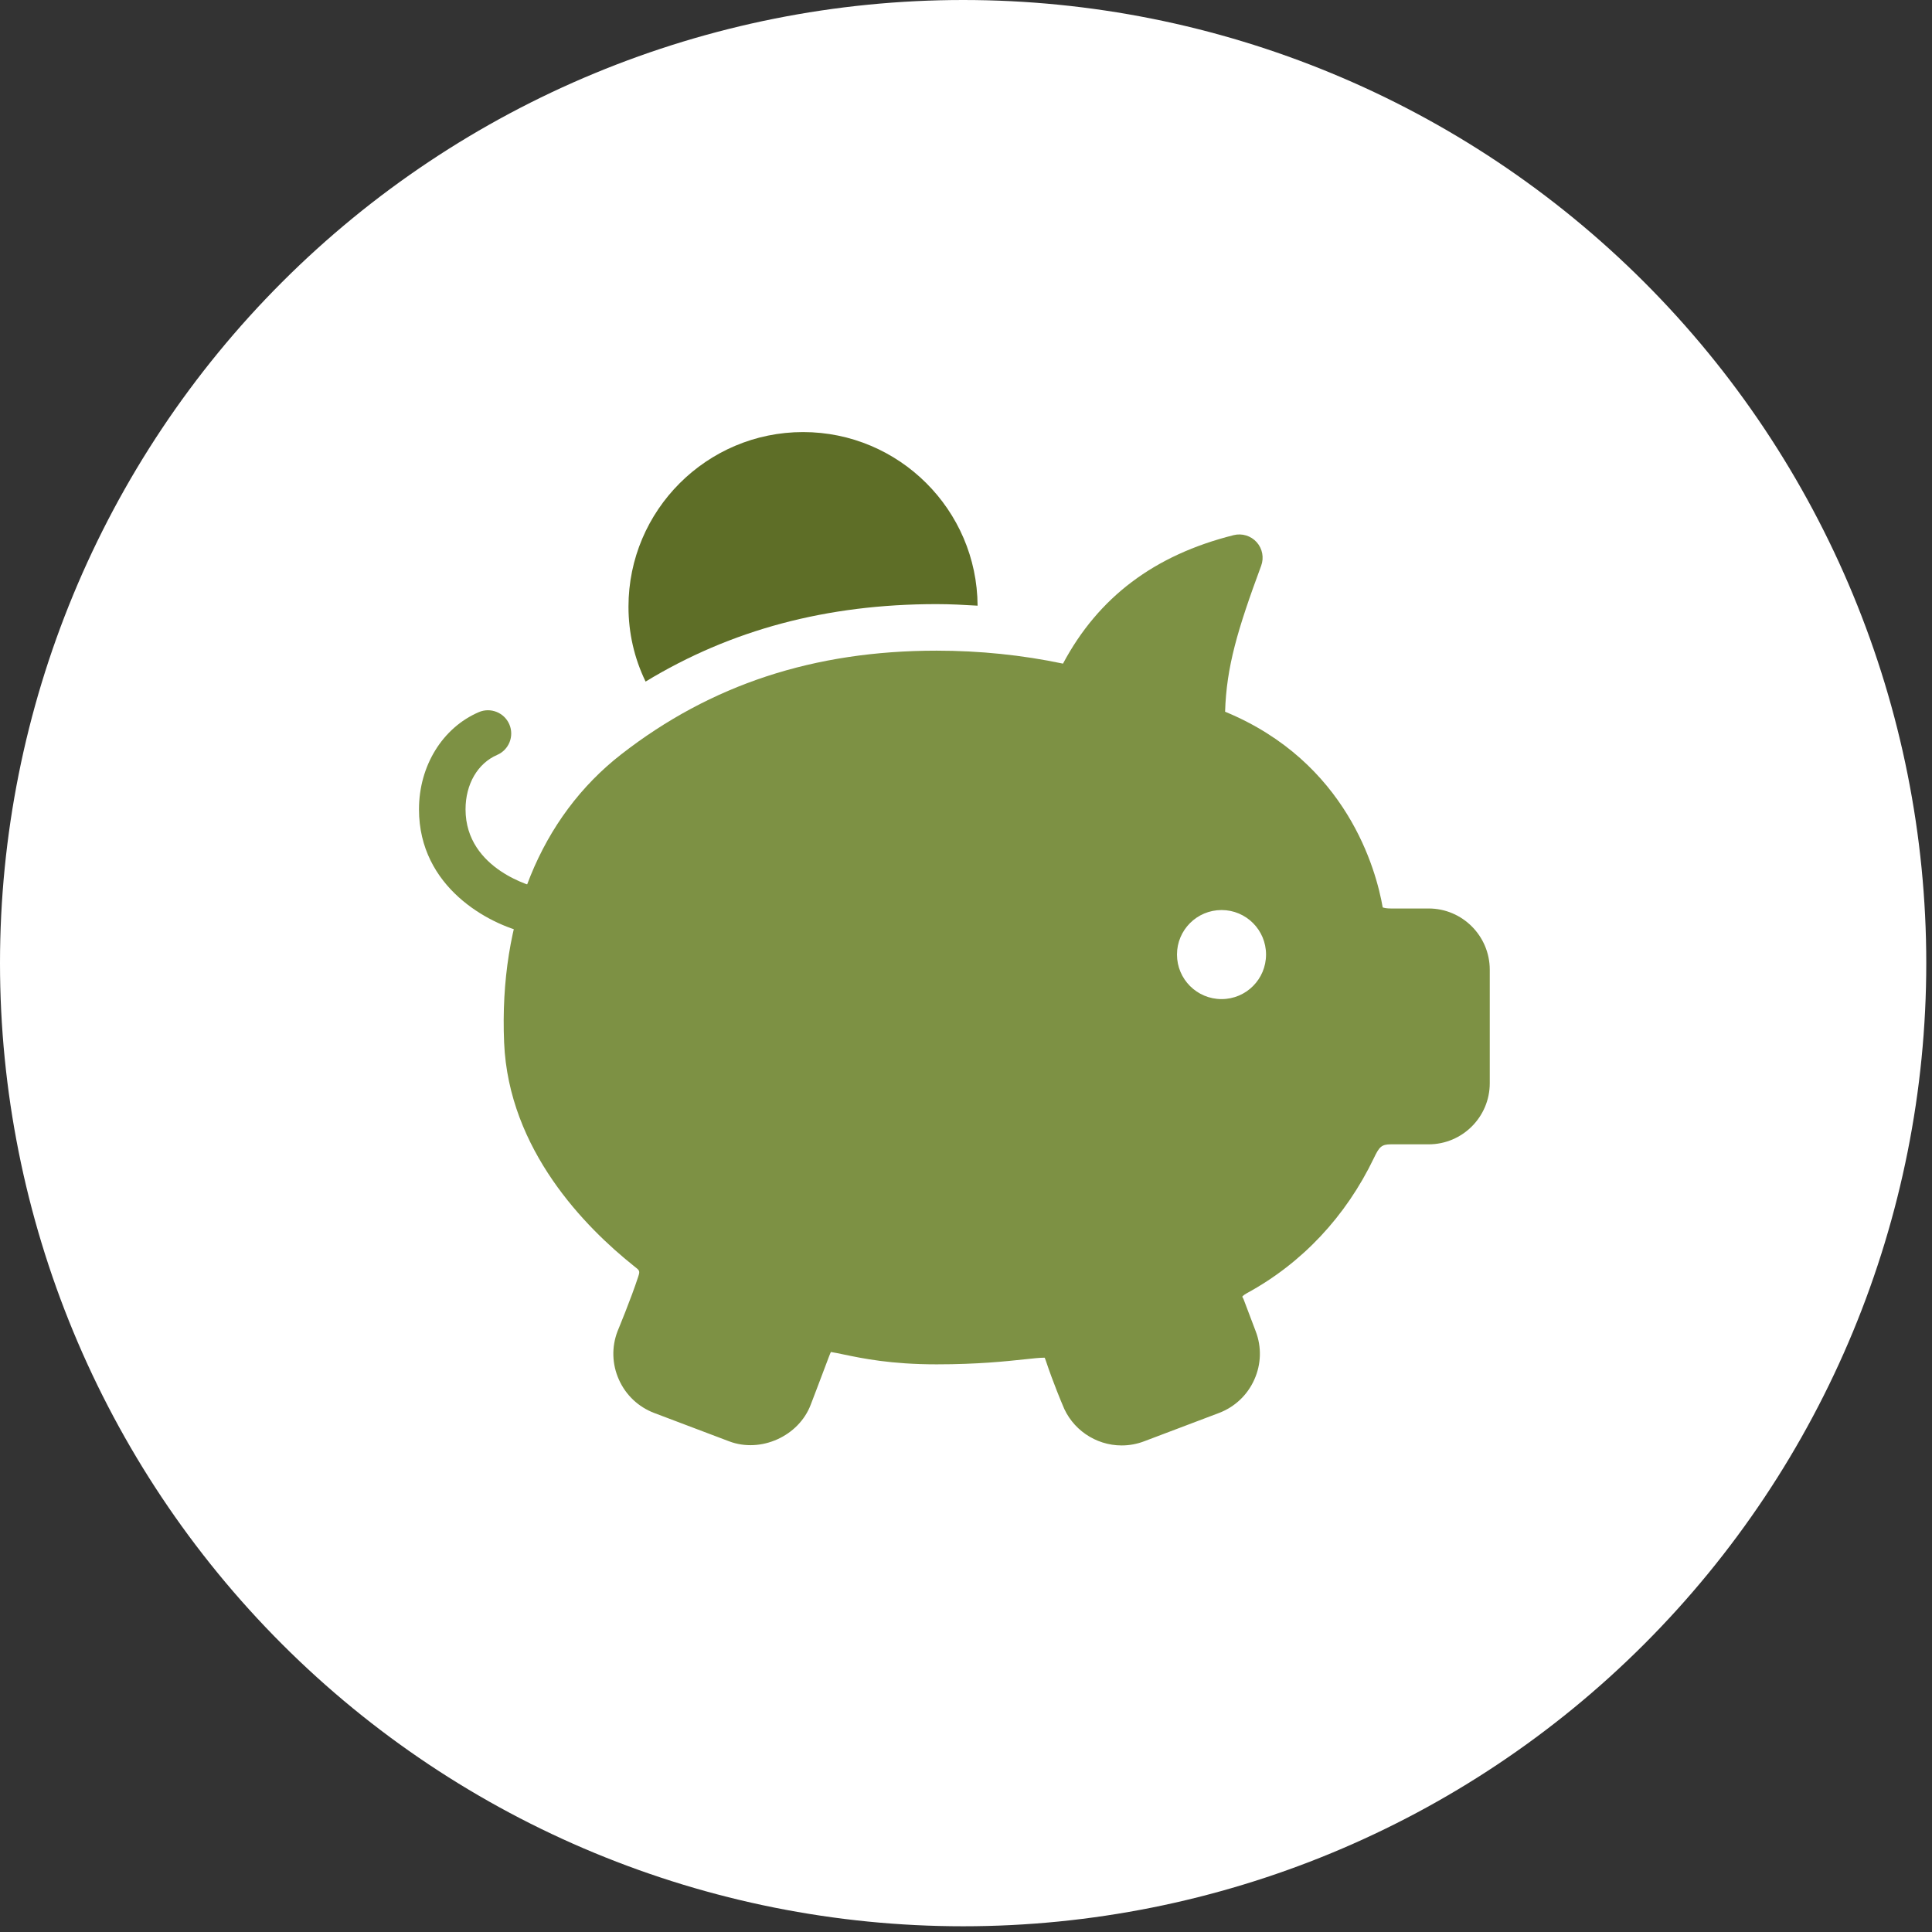<svg xmlns="http://www.w3.org/2000/svg" width="83" height="83" viewBox="0 0 83 83" fill="none"><rect x="0" y="0" width="83" height="83" fill="#333333" stroke="none"/><g clip-path="url(#clip0_1_504)"><path d="M41.377 82.754C52.351 82.754 62.875 78.395 70.635 70.635C78.395 62.875 82.754 52.351 82.754 41.377C82.754 30.403 78.395 19.879 70.635 12.119C62.875 4.359 52.351 0 41.377 0C30.403 0 19.879 4.359 12.119 12.119C4.359 19.879 0 30.403 0 41.377C0 52.351 4.359 62.875 12.119 70.635C19.879 78.395 30.403 82.754 41.377 82.754Z" fill="white"></path><path d="M61.375 39.029H59.748C59.575 39.029 59.464 39.005 59.402 38.983C59.122 37.374 57.871 32.738 52.631 30.576C52.689 28.644 53.167 27.044 54.18 24.307C54.309 23.959 54.235 23.568 53.987 23.292C53.739 23.016 53.356 22.9 52.999 22.99C49.595 23.844 47.188 25.654 45.667 28.51C43.91 28.14 42.087 27.953 40.237 27.953C34.97 27.953 30.539 29.41 26.689 32.406C23.223 35.105 21.436 39.502 21.657 44.786C21.851 49.415 25.174 52.743 27.214 54.374C27.494 54.59 27.5 54.594 27.415 54.857C27.108 55.8 26.546 57.15 26.529 57.193C26.27 57.871 26.292 58.609 26.59 59.272C26.888 59.937 27.426 60.444 28.106 60.703L31.321 61.919C32.685 62.438 34.315 61.7 34.829 60.347C34.829 60.347 35.259 59.227 35.607 58.297C35.642 58.203 35.672 58.134 35.695 58.083C35.836 58.104 36.033 58.145 36.239 58.188C37.048 58.357 38.269 58.613 40.237 58.613C42.008 58.613 43.21 58.484 44.005 58.399C44.376 58.36 44.659 58.327 44.881 58.327C44.895 58.358 44.909 58.399 44.927 58.449C45.248 59.412 45.641 60.34 45.643 60.341C46.039 61.392 47.06 62.097 48.186 62.097C48.517 62.097 48.842 62.037 49.151 61.92L52.367 60.703C53.048 60.444 53.588 59.935 53.886 59.269C54.184 58.606 54.204 57.868 53.947 57.196L53.431 55.832C53.411 55.78 53.396 55.757 53.368 55.709C53.368 55.709 53.405 55.643 53.572 55.553C55.935 54.267 57.82 52.26 59.025 49.747C59.248 49.279 59.348 49.161 59.749 49.161H61.376C62.823 49.161 64.001 47.984 64.001 46.537V41.658C64 40.208 62.822 39.029 61.375 39.029ZM52.48 42.922C51.42 42.922 50.564 42.065 50.564 41.008C50.564 39.953 51.42 39.096 52.48 39.096C53.536 39.096 54.39 39.953 54.39 41.008C54.391 42.064 53.536 42.922 52.48 42.922Z" fill="#7D9144"></path><path d="M40.237 25.953C40.827 25.953 41.413 25.985 41.998 26.02C41.976 21.904 38.622 18.562 34.5 18.562C30.364 18.562 27 21.926 27 26.062C27 27.192 27.248 28.275 27.735 29.281C31.398 27.058 35.509 25.953 40.237 25.953Z" fill="#5E6E27"></path><path d="M22.827 40.096C22.753 40.096 22.678 40.088 22.603 40.071C21.011 39.707 18 38.129 18 34.769C18 32.906 19.008 31.267 20.567 30.595C21.072 30.376 21.662 30.61 21.881 31.117C22.099 31.624 21.866 32.213 21.359 32.431C20.521 32.793 20 33.688 20 34.769C20 37.393 23.019 38.114 23.049 38.122C23.588 38.245 23.924 38.782 23.8 39.32C23.695 39.783 23.283 40.096 22.827 40.096Z" fill="#7D9144"></path></g><defs><clipPath id="clip0_1_504"><rect width="82.754" height="82.754" fill="white"></rect></clipPath></defs></svg>